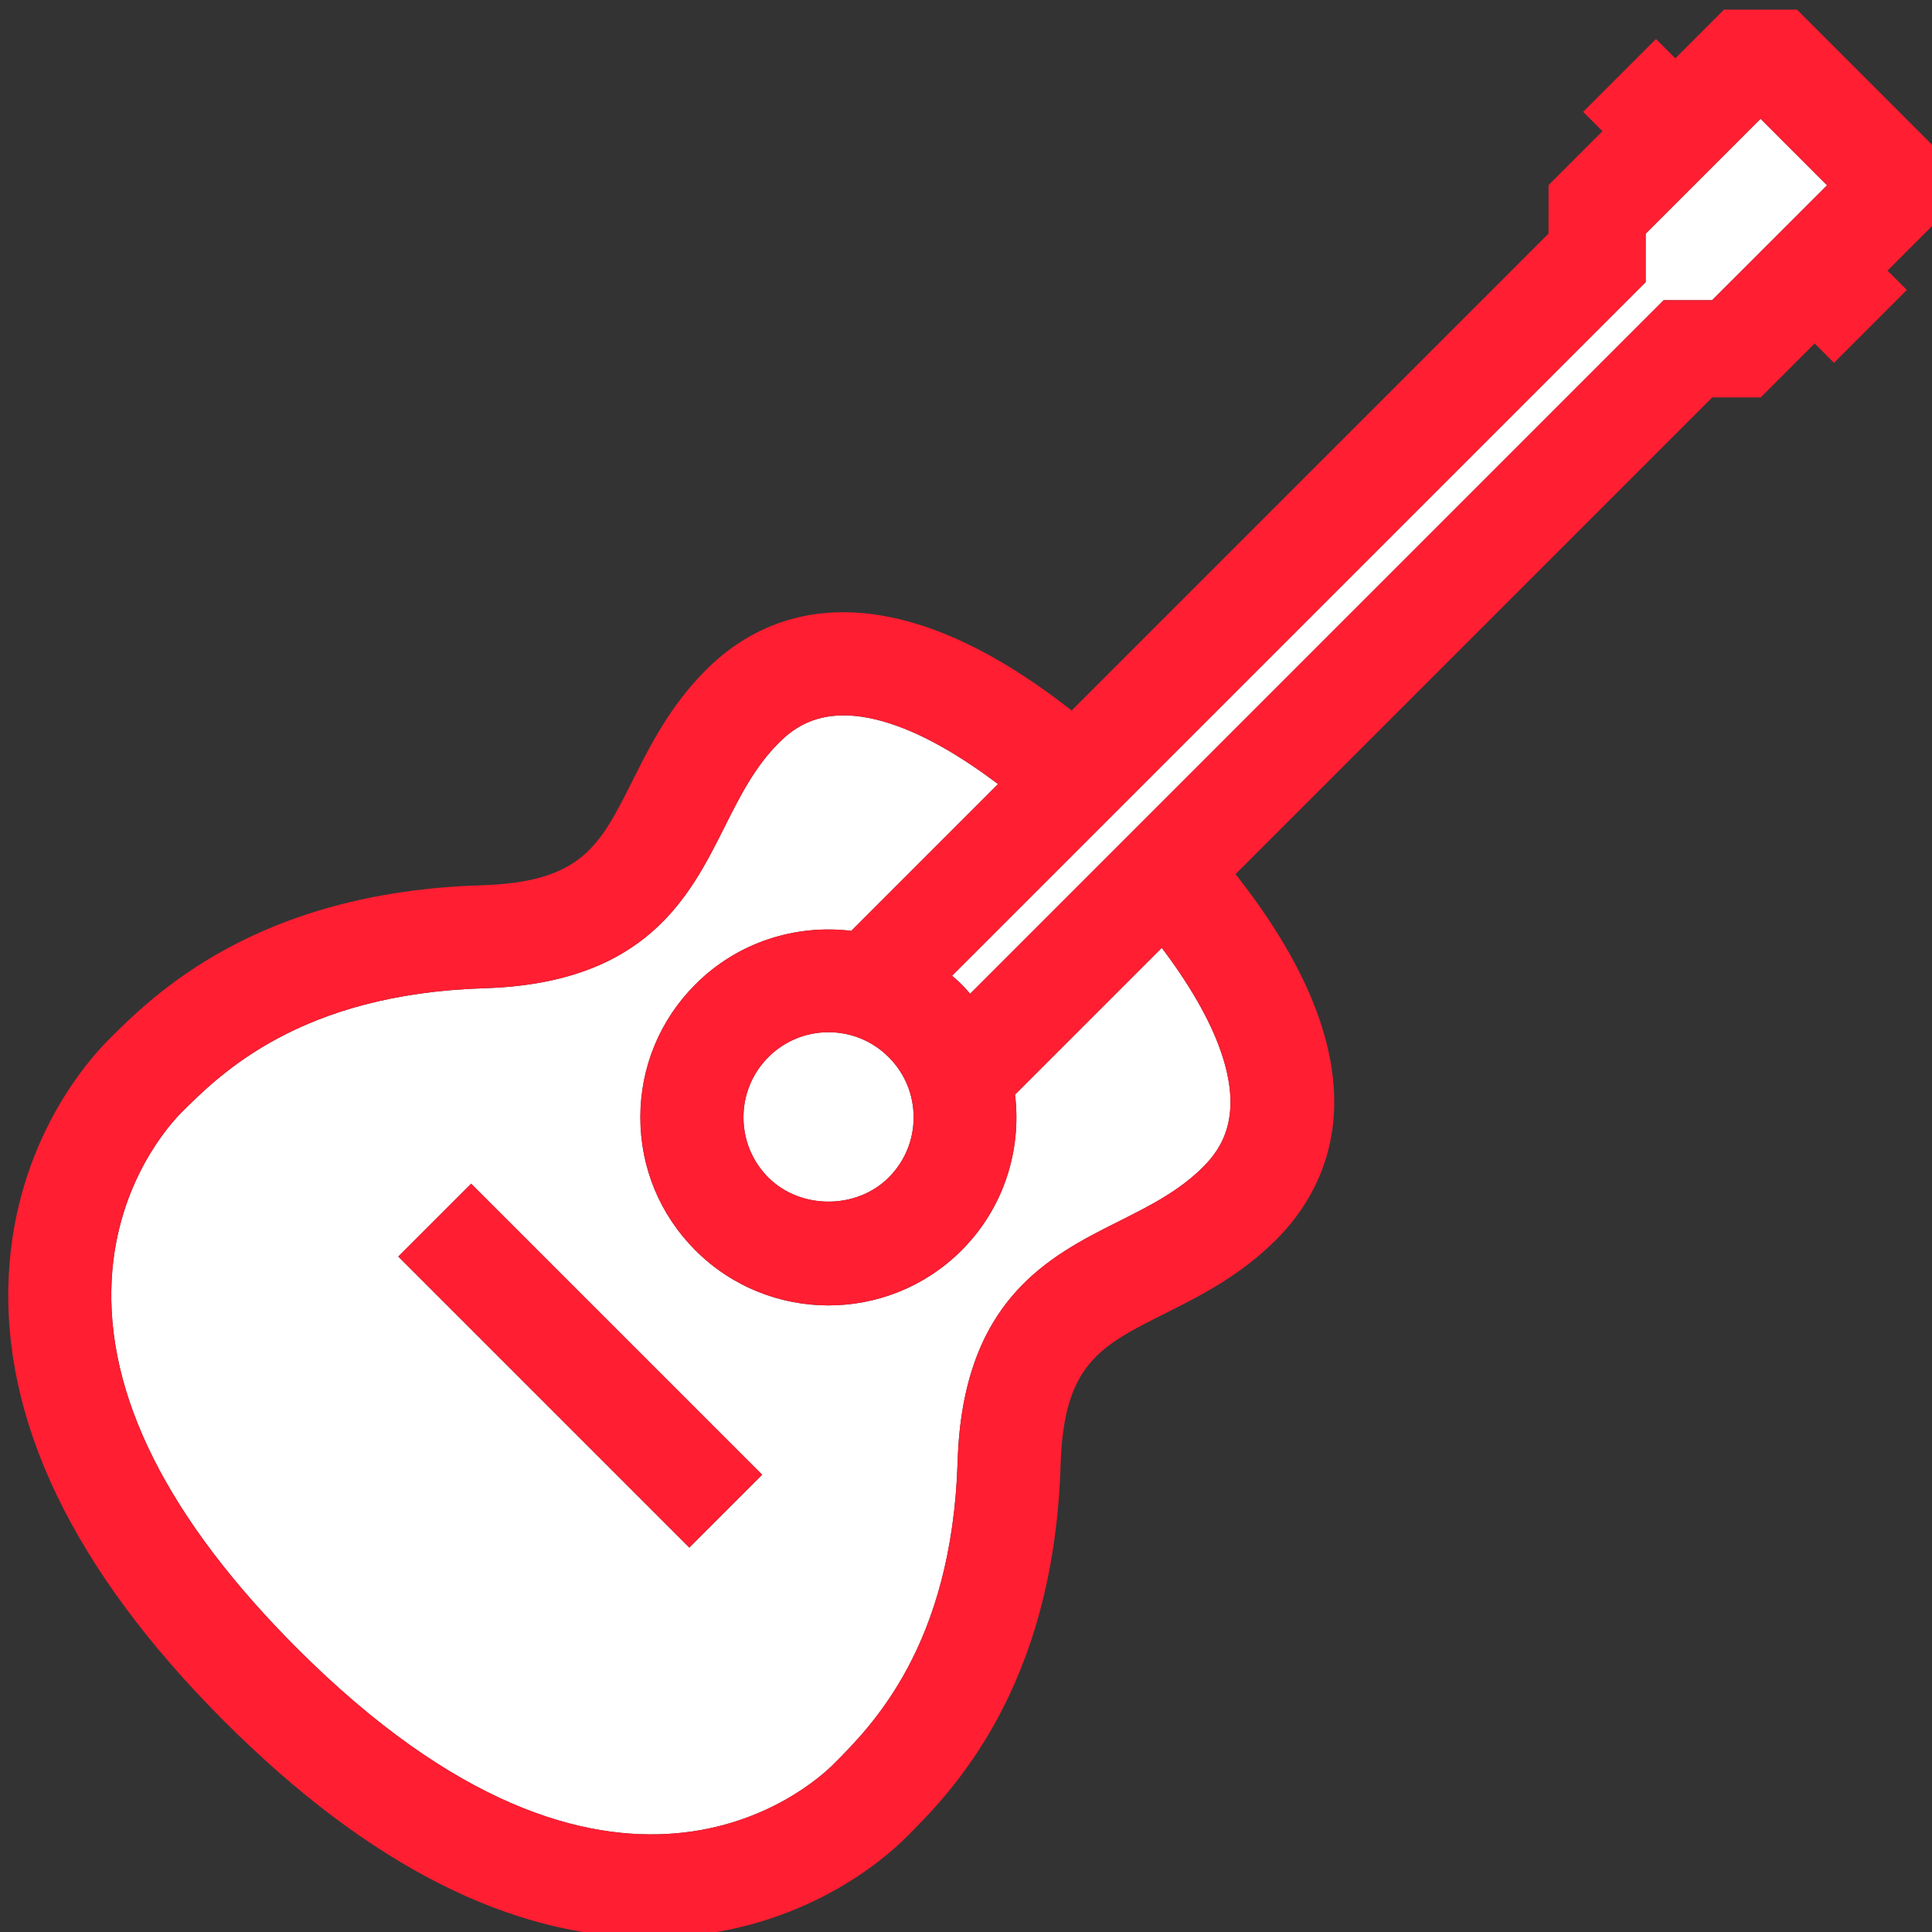 <?xml version="1.0" encoding="UTF-8"?>
<svg xmlns="http://www.w3.org/2000/svg" id="Layer_1" data-name="Layer 1" viewBox="0 0 75 75">
  <rect x="0" y="0" width="75" height="75" fill="#333333" stroke="none"/>
  <defs>
    <style>
      .cls-1 {
        fill: #ff1e32;
      }

      .cls-1, .cls-2 {
        stroke-width: 0px;
      }

      .cls-2 {
        fill: #fff;
      }
    </style>
  </defs>
  <path class="cls-2" d="m39.403,42.491c.261,2.153-.427,4.4-2.076,6.049-1.424,1.424-3.294,2.136-5.165,2.136-1.87,0-3.74-.712-5.164-2.136-1.38-1.379-2.14-3.214-2.14-5.164s.76-3.785,2.14-5.164c1.649-1.649,3.896-2.336,6.049-2.076l5.697-5.698c-1.425-1.074-2.771-1.854-3.981-2.279-.785-.276-1.447-.388-2.009-.388-1.264,0-2.017.562-2.514,1.06-.943.942-1.512,2.076-2.114,3.275-1.355,2.702-3.043,6.065-9.326,6.258-7.148.22-10.26,3.33-11.756,4.825-.416.415-2.498,2.679-2.707,6.47-.247,4.487,2.177,9.311,7.204,14.338,12.296,12.296,19.973,5.331,20.808,4.497,1.495-1.495,4.605-4.604,4.826-11.756.193-6.283,3.556-7.971,6.258-9.326,1.199-.603,2.333-1.171,3.275-2.113.719-.719,1.571-1.971.672-4.523-.426-1.211-1.205-2.556-2.279-3.981l-5.697,5.697Zm-12.644,17.587l-11.298-11.298,2.828-2.828,11.298,11.298-2.828,2.828Z"></path>
  <path class="cls-2" d="m29.827,41.039c-1.288,1.288-1.288,3.384,0,4.672,1.247,1.247,3.423,1.248,4.672,0,.624-.624.968-1.454.968-2.336s-.344-1.712-.968-2.336-1.454-.968-2.336-.968c-.883,0-1.712.344-2.336.968Z"></path>
  <path class="cls-2" d="m63.885,9.071l-.001,1.884-26.924,26.924c.124.108.249.214.368.332.118.118.224.243.332.367l26.924-26.925h1.883l4.46-4.459-2.582-2.583-4.459,4.46Z"></path>
  <path class="cls-1" d="m66.93.369l-1.895,1.895-.75-.75-2.828,2.828.75.75-2.093,2.093-.001,1.884-18.512,18.513c-1.923-1.509-3.767-2.583-5.51-3.196-4.318-1.52-7.104.04-8.68,1.617-1.399,1.398-2.176,2.945-2.86,4.31-1.272,2.537-1.974,3.934-5.874,4.054-8.732.268-12.747,4.281-14.461,5.995-.837.837-3.591,3.965-3.872,9.078-.312,5.671,2.503,11.521,8.369,17.386,5.572,5.572,11.13,8.393,16.534,8.393.284,0,.568-.008.852-.023,5.112-.281,8.241-3.034,9.078-3.872,1.713-1.713,5.727-5.725,5.996-14.461.12-3.9,1.517-4.602,4.054-5.874,1.364-.685,2.91-1.461,4.31-2.86,2.125-2.124,4.405-6.621-1.574-14.195l18.507-18.507h1.883l2.093-2.093.75.75,2.828-2.828-.75-.75,1.894-1.894v-2.828l-5.41-5.411h-2.828Zm-.464,11.284h-1.883l-26.924,26.925c-.108-.124-.214-.249-.332-.367-.118-.118-.244-.224-.368-.332l26.924-26.924.001-1.884,4.459-4.46,2.582,2.583-4.46,4.459Zm-19.758,33.645c-.942.942-2.076,1.511-3.275,2.113-2.702,1.355-6.065,3.043-6.258,9.326-.22,7.151-3.331,10.261-4.826,11.756-.835.834-8.511,7.799-20.808-4.497-5.027-5.027-7.451-9.851-7.204-14.338.209-3.791,2.291-6.055,2.707-6.47,1.496-1.495,4.607-4.605,11.756-4.825,6.283-.192,7.971-3.556,9.326-6.258.602-1.199,1.171-2.333,2.114-3.275.498-.498,1.25-1.06,2.514-1.06.562,0,1.224.111,2.009.388,1.211.426,2.556,1.205,3.981,2.279l-5.697,5.698c-2.153-.26-4.4.427-6.049,2.076-1.38,1.379-2.14,3.214-2.14,5.164s.76,3.785,2.14,5.164c1.424,1.424,3.294,2.136,5.164,2.136,1.871,0,3.741-.712,5.165-2.136,1.649-1.649,2.336-3.896,2.076-6.049l5.697-5.697c1.074,1.425,1.853,2.771,2.279,3.981.899,2.553.047,3.805-.672,4.523Zm-12.209-4.259c.624.624.968,1.454.968,2.336s-.344,1.712-.968,2.336c-1.249,1.248-3.425,1.247-4.672,0-1.288-1.288-1.288-3.384,0-4.672.624-.624,1.454-.968,2.336-.968.882,0,1.712.344,2.336.968Z"></path>
  <rect class="cls-1" x="20.524" y="45.025" width="4" height="15.978" transform="translate(-30.89 31.454) rotate(-45)"></rect>
</svg>
